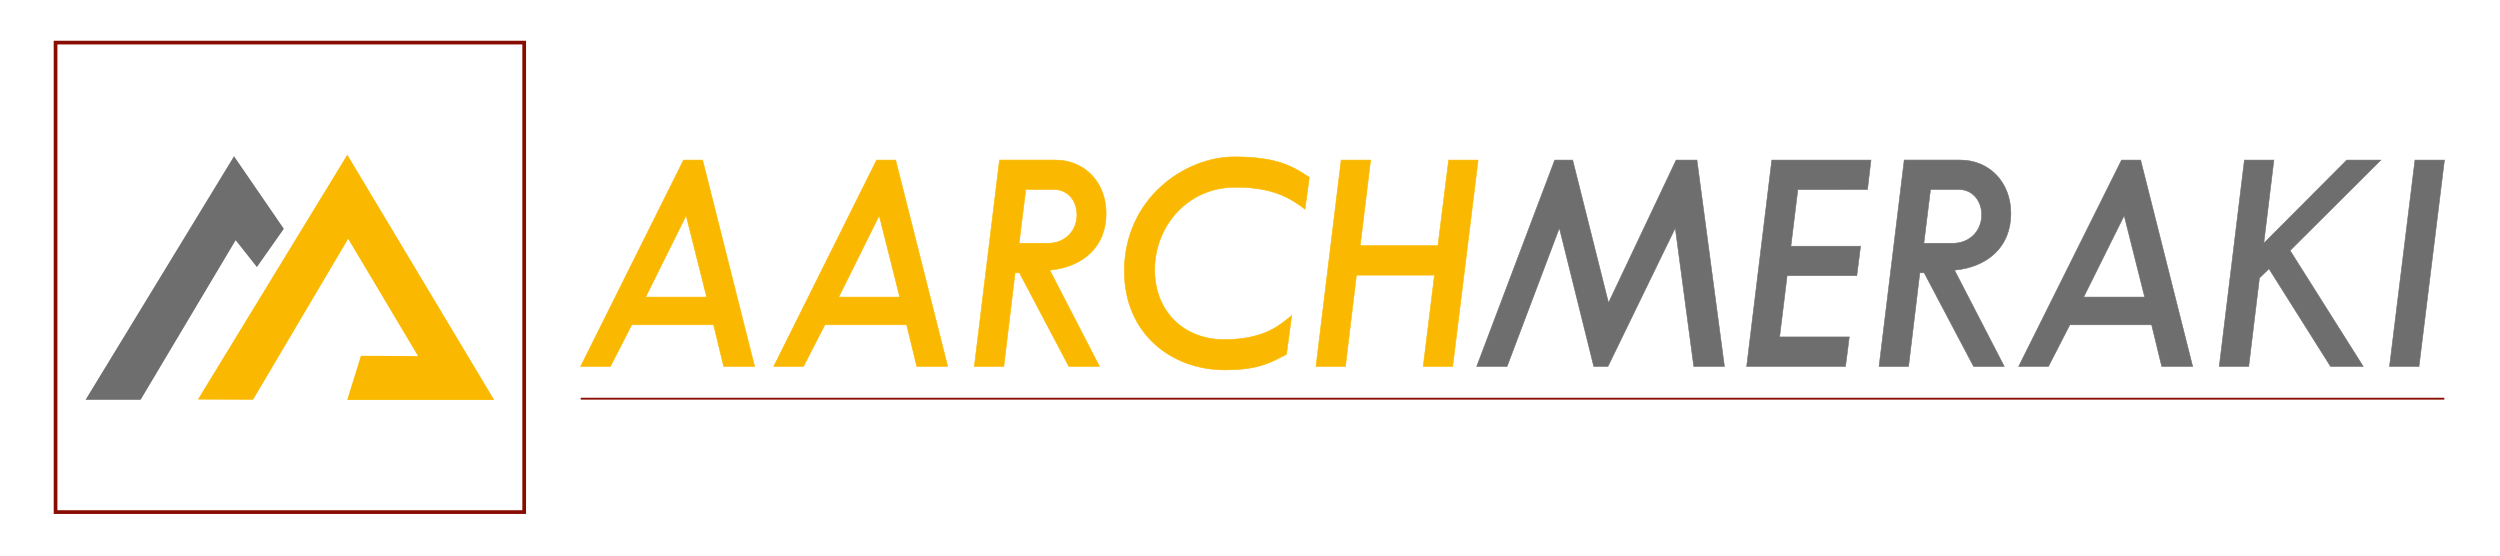 <?xml version="1.0" encoding="UTF-8"?>
<svg xmlns="http://www.w3.org/2000/svg" xmlns:xlink="http://www.w3.org/1999/xlink" version="1.1" id="Layer_1" x="0px" y="0px" viewBox="0 0 1350 300" style="enable-background:new 0 0 1350 300;" xml:space="preserve">
<style type="text/css">
	.st0{fill:none;stroke:#FAB900;stroke-width:0.3;stroke-miterlimit:22.926;}
	.st1{fill:#FAB900;}
	.st2{fill:none;stroke:#6E6E6E;stroke-width:0.3;stroke-miterlimit:22.926;}
	.st3{fill:#6E6E6E;}
	.st4{fill:none;stroke:#880C00;stroke-width:1;stroke-miterlimit:22.926;}
	.st5{fill:none;stroke:#880C00;stroke-width:2;stroke-miterlimit:22.926;}
	.st6{fill-rule:evenodd;clip-rule:evenodd;fill:#6E6E6E;}
	.st7{fill-rule:evenodd;clip-rule:evenodd;fill:#FAB900;}
</style>
<g>
	<g>
		<path class="st0" d="M734.51,132.63l5.62-46.2h-15.92l-13.58,111.45h15.92l5.93-49.32h42.14l-6.09,49.32h15.92l13.74-111.45    h-15.92l-5.78,46.2H734.51z M623.53,145.74c0-23.26,17.33-44.64,43.71-44.64c20.29,0,29.66,5.93,37.46,11.86l2.34-17.17    c-8.27-5.46-16.55-11.08-40.43-11.08c-27.32,0-59.47,22.94-59.47,61.66c0,33.56,25.13,53.38,54.32,53.38    c19.2,0,25.75-4.68,33.25-8.43l2.81-20.92c-6.56,5.31-14.99,12.96-36.53,12.96C638.98,183.36,623.53,167.91,623.53,145.74z     M581.54,115.93c0,8.9-6.55,15.45-15.61,15.45h-15.61l3.59-29.03h15.45C576.7,102.35,581.54,108.59,581.54,115.93z M597.31,115.3    c0-17.01-11.71-28.88-27.47-28.88h-30.12l-13.58,111.45h15.92l6.09-50.57h2.34l26.69,50.57h16.55l-26.85-51.98    C584.66,144.18,597.31,133.41,597.31,115.3z M474.78,116.4l11.08,44.02h-32.94L474.78,116.4z M473.37,86.43L417.8,197.88h16.08    l11.55-22.48h44.17l5.46,22.48h16.7l-28.1-111.45H473.37z M370.51,116.4l11.08,44.02h-32.94L370.51,116.4z M369.1,86.43    l-55.57,111.45h16.08l11.55-22.48h44.17l5.46,22.48h16.7L379.4,86.43H369.1z"></path>
		<path class="st1" d="M734.51,132.63l5.62-46.2h-15.92l-13.58,111.45h15.92l5.93-49.32h42.14l-6.09,49.32h15.92l13.74-111.45    h-15.92l-5.78,46.2H734.51z M623.53,145.74c0-23.26,17.33-44.64,43.71-44.64c20.29,0,29.66,5.93,37.46,11.86l2.34-17.17    c-8.27-5.46-16.55-11.08-40.43-11.08c-27.32,0-59.47,22.94-59.47,61.66c0,33.56,25.13,53.38,54.32,53.38    c19.2,0,25.75-4.68,33.25-8.43l2.81-20.92c-6.56,5.31-14.99,12.96-36.53,12.96C638.98,183.36,623.53,167.91,623.53,145.74z     M581.54,115.93c0,8.9-6.55,15.45-15.61,15.45h-15.61l3.59-29.03h15.45C576.7,102.35,581.54,108.59,581.54,115.93z M597.31,115.3    c0-17.01-11.71-28.88-27.47-28.88h-30.12l-13.58,111.45h15.92l6.09-50.57h2.34l26.69,50.57h16.55l-26.85-51.98    C584.66,144.18,597.31,133.41,597.31,115.3z M474.78,116.4l11.08,44.02h-32.94L474.78,116.4z M473.37,86.43L417.8,197.88h16.08    l11.55-22.48h44.17l5.46,22.48h16.7l-28.1-111.45H473.37z M370.51,116.4l11.08,44.02h-32.94L370.51,116.4z M369.1,86.43    l-55.57,111.45h16.08l11.55-22.48h44.17l5.46,22.48h16.7L379.4,86.43H369.1z"></path>
		<path class="st2" d="M1306.26,197.88L1320,86.43h-15.92l-13.74,111.45H1306.26z M1222.44,131.38l5.46-44.95h-15.92l-13.58,111.45    h15.92l5.78-47.76l5.15-5l33.25,52.76h17.64l-39.49-62.59l49.01-48.86h-18.42L1222.44,131.38z M1147.05,116.4l11.08,44.02h-32.94    L1147.05,116.4z M1145.65,86.43l-55.57,111.45h16.08l11.55-22.48h44.17l5.46,22.48h16.7l-28.1-111.45H1145.65z M1070.1,115.93    c0,8.9-6.55,15.45-15.61,15.45h-15.61l3.59-29.03h15.45C1065.26,102.35,1070.1,108.59,1070.1,115.93z M1085.87,115.3    c0-17.01-11.71-28.88-27.47-28.88h-30.12l-13.58,111.45h15.92l6.09-50.57h2.34l26.69,50.57h16.55l-26.85-51.98    C1073.22,144.18,1085.87,133.41,1085.87,115.3z M1008.45,102.35l1.87-15.92h-53.54L943.2,197.88h53.38l2.03-15.92h-37.62    l4.06-33.09h37.62l2.03-15.92h-37.62l3.75-30.59H1008.45z M904.65,123.11l9.99,74.77h16.55L916.35,86.43h-11.24l-36.52,77.11    l-19.35-77.11h-9.68l-42.14,111.45h16.39l28.25-74.77l18.58,74.77h7.65L904.65,123.11z"></path>
		<path class="st3" d="M1306.26,197.88L1320,86.43h-15.92l-13.74,111.45H1306.26z M1222.44,131.38l5.46-44.95h-15.92l-13.58,111.45    h15.92l5.78-47.76l5.15-5l33.25,52.76h17.64l-39.49-62.59l49.01-48.86h-18.42L1222.44,131.38z M1147.05,116.4l11.08,44.02h-32.94    L1147.05,116.4z M1145.65,86.43l-55.57,111.45h16.08l11.55-22.48h44.17l5.46,22.48h16.7l-28.1-111.45H1145.65z M1070.1,115.93    c0,8.9-6.55,15.45-15.61,15.45h-15.61l3.59-29.03h15.45C1065.26,102.35,1070.1,108.59,1070.1,115.93z M1085.87,115.3    c0-17.01-11.71-28.88-27.47-28.88h-30.12l-13.58,111.45h15.92l6.09-50.57h2.34l26.69,50.57h16.55l-26.85-51.98    C1073.22,144.18,1085.87,133.41,1085.87,115.3z M1008.45,102.35l1.87-15.92h-53.54L943.2,197.88h53.38l2.03-15.92h-37.62    l4.06-33.09h37.62l2.03-15.92h-37.62l3.75-30.59H1008.45z M904.65,123.11l9.99,74.77h16.55L916.35,86.43h-11.24l-36.52,77.11    l-19.35-77.11h-9.68l-42.14,111.45h16.39l28.25-74.77l18.58,74.77h7.65L904.65,123.11z"></path>
		<line class="st4" x1="313.58" y1="215.29" x2="1319.95" y2="215.29"></line>
	</g>
	<g>
		<rect x="30" y="23" class="st5" width="253.06" height="253.53"></rect>
		<polygon class="st6" points="75.92,215.9 46.18,215.9 126.37,84.35 153.28,123.56 138.72,144.23 127.26,129.72   "></polygon>
		<polygon class="st7" points="266.87,215.98 187.49,215.98 194.9,192.12 225.75,192.31 188.02,128.98 136.64,215.87 106.84,215.75     187.54,83.54   "></polygon>
	</g>
</g>
</svg>
